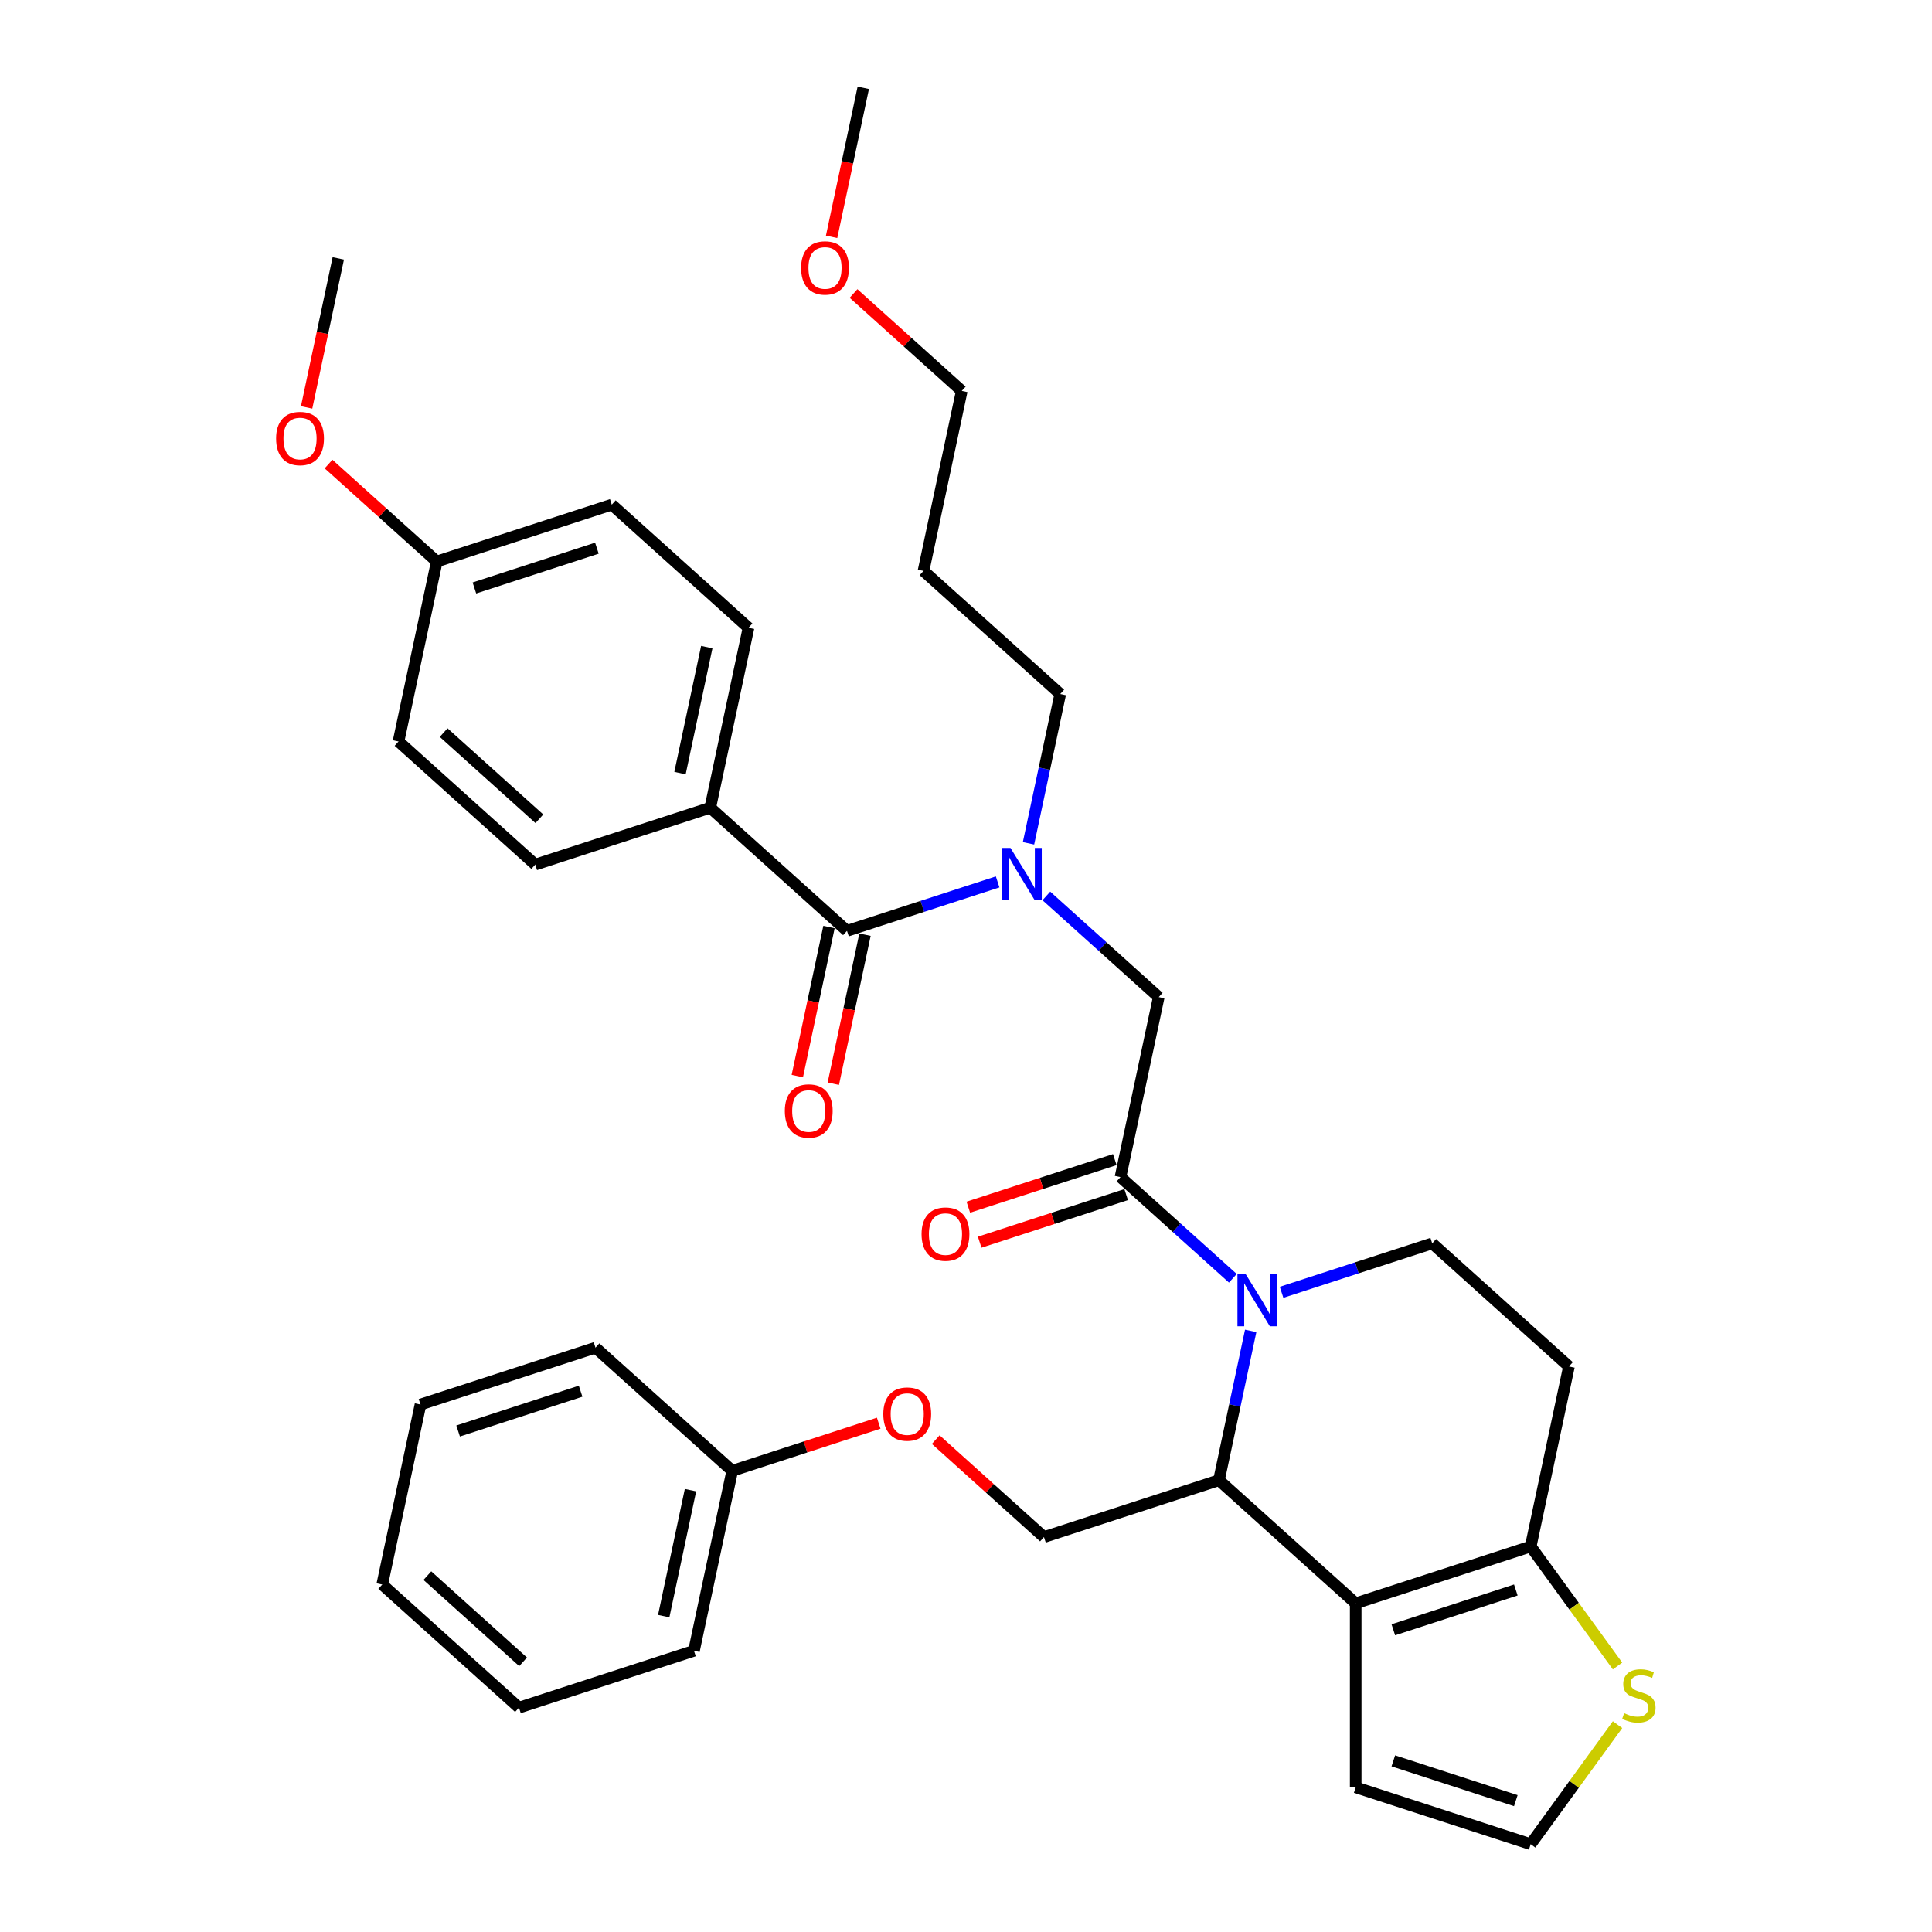 <?xml version='1.0' encoding='iso-8859-1'?>
<svg version='1.1' baseProfile='full'
              xmlns='http://www.w3.org/2000/svg'
                      xmlns:rdkit='http://www.rdkit.org/xml'
                      xmlns:xlink='http://www.w3.org/1999/xlink'
                  xml:space='preserve'
width='1000px' height='1000px' viewBox='0 0 1000 1000'>
<!-- END OF HEADER -->
<rect style='opacity:1.0;fill:#FFFFFF;stroke:none' width='1000' height='1000' x='0' y='0'> </rect>
<path class='bond-0' d='M 367.628,418.084 L 387.429,324.927' style='fill:none;fill-rule:evenodd;stroke:#000000;stroke-width:6px;stroke-linecap:butt;stroke-linejoin:miter;stroke-opacity:1' />
<path class='bond-0' d='M 351.967,400.15 L 365.827,334.94' style='fill:none;fill-rule:evenodd;stroke:#000000;stroke-width:6px;stroke-linecap:butt;stroke-linejoin:miter;stroke-opacity:1' />
<path class='bond-1' d='M 367.628,418.084 L 277.051,447.514' style='fill:none;fill-rule:evenodd;stroke:#000000;stroke-width:6px;stroke-linecap:butt;stroke-linejoin:miter;stroke-opacity:1' />
<path class='bond-2' d='M 367.628,418.084 L 438.404,481.811' style='fill:none;fill-rule:evenodd;stroke:#000000;stroke-width:6px;stroke-linecap:butt;stroke-linejoin:miter;stroke-opacity:1' />
<path class='bond-3' d='M 541.591,463.734 L 570.674,489.921' style='fill:none;fill-rule:evenodd;stroke:#0000FF;stroke-width:6px;stroke-linecap:butt;stroke-linejoin:miter;stroke-opacity:1' />
<path class='bond-3' d='M 570.674,489.921 L 599.757,516.108' style='fill:none;fill-rule:evenodd;stroke:#000000;stroke-width:6px;stroke-linecap:butt;stroke-linejoin:miter;stroke-opacity:1' />
<path class='bond-4' d='M 516.372,456.478 L 477.388,469.144' style='fill:none;fill-rule:evenodd;stroke:#0000FF;stroke-width:6px;stroke-linecap:butt;stroke-linejoin:miter;stroke-opacity:1' />
<path class='bond-4' d='M 477.388,469.144 L 438.404,481.811' style='fill:none;fill-rule:evenodd;stroke:#000000;stroke-width:6px;stroke-linecap:butt;stroke-linejoin:miter;stroke-opacity:1' />
<path class='bond-5' d='M 532.354,436.514 L 540.568,397.869' style='fill:none;fill-rule:evenodd;stroke:#0000FF;stroke-width:6px;stroke-linecap:butt;stroke-linejoin:miter;stroke-opacity:1' />
<path class='bond-5' d='M 540.568,397.869 L 548.782,359.223' style='fill:none;fill-rule:evenodd;stroke:#000000;stroke-width:6px;stroke-linecap:butt;stroke-linejoin:miter;stroke-opacity:1' />
<path class='bond-6' d='M 429.088,479.831 L 420.89,518.4' style='fill:none;fill-rule:evenodd;stroke:#000000;stroke-width:6px;stroke-linecap:butt;stroke-linejoin:miter;stroke-opacity:1' />
<path class='bond-6' d='M 420.89,518.4 L 412.692,556.969' style='fill:none;fill-rule:evenodd;stroke:#FF0000;stroke-width:6px;stroke-linecap:butt;stroke-linejoin:miter;stroke-opacity:1' />
<path class='bond-6' d='M 447.72,483.791 L 439.522,522.36' style='fill:none;fill-rule:evenodd;stroke:#000000;stroke-width:6px;stroke-linecap:butt;stroke-linejoin:miter;stroke-opacity:1' />
<path class='bond-6' d='M 439.522,522.36 L 431.323,560.929' style='fill:none;fill-rule:evenodd;stroke:#FF0000;stroke-width:6px;stroke-linecap:butt;stroke-linejoin:miter;stroke-opacity:1' />
<path class='bond-7' d='M 387.429,324.927 L 316.653,261.2' style='fill:none;fill-rule:evenodd;stroke:#000000;stroke-width:6px;stroke-linecap:butt;stroke-linejoin:miter;stroke-opacity:1' />
<path class='bond-8' d='M 277.051,447.514 L 206.275,383.787' style='fill:none;fill-rule:evenodd;stroke:#000000;stroke-width:6px;stroke-linecap:butt;stroke-linejoin:miter;stroke-opacity:1' />
<path class='bond-8' d='M 279.18,423.8 L 229.636,379.191' style='fill:none;fill-rule:evenodd;stroke:#000000;stroke-width:6px;stroke-linecap:butt;stroke-linejoin:miter;stroke-opacity:1' />
<path class='bond-9' d='M 478.006,295.496 L 548.782,359.223' style='fill:none;fill-rule:evenodd;stroke:#000000;stroke-width:6px;stroke-linecap:butt;stroke-linejoin:miter;stroke-opacity:1' />
<path class='bond-10' d='M 478.006,295.496 L 497.808,202.339' style='fill:none;fill-rule:evenodd;stroke:#000000;stroke-width:6px;stroke-linecap:butt;stroke-linejoin:miter;stroke-opacity:1' />
<path class='bond-11' d='M 441.793,151.904 L 469.8,177.121' style='fill:none;fill-rule:evenodd;stroke:#FF0000;stroke-width:6px;stroke-linecap:butt;stroke-linejoin:miter;stroke-opacity:1' />
<path class='bond-11' d='M 469.8,177.121 L 497.808,202.339' style='fill:none;fill-rule:evenodd;stroke:#000000;stroke-width:6px;stroke-linecap:butt;stroke-linejoin:miter;stroke-opacity:1' />
<path class='bond-12' d='M 430.436,122.593 L 438.635,84.024' style='fill:none;fill-rule:evenodd;stroke:#FF0000;stroke-width:6px;stroke-linecap:butt;stroke-linejoin:miter;stroke-opacity:1' />
<path class='bond-12' d='M 438.635,84.024 L 446.833,45.455' style='fill:none;fill-rule:evenodd;stroke:#000000;stroke-width:6px;stroke-linecap:butt;stroke-linejoin:miter;stroke-opacity:1' />
<path class='bond-13' d='M 647.359,688.859 L 639.145,727.504' style='fill:none;fill-rule:evenodd;stroke:#0000FF;stroke-width:6px;stroke-linecap:butt;stroke-linejoin:miter;stroke-opacity:1' />
<path class='bond-13' d='M 639.145,727.504 L 630.931,766.15' style='fill:none;fill-rule:evenodd;stroke:#000000;stroke-width:6px;stroke-linecap:butt;stroke-linejoin:miter;stroke-opacity:1' />
<path class='bond-14' d='M 638.122,661.638 L 609.039,635.452' style='fill:none;fill-rule:evenodd;stroke:#0000FF;stroke-width:6px;stroke-linecap:butt;stroke-linejoin:miter;stroke-opacity:1' />
<path class='bond-14' d='M 609.039,635.452 L 579.956,609.265' style='fill:none;fill-rule:evenodd;stroke:#000000;stroke-width:6px;stroke-linecap:butt;stroke-linejoin:miter;stroke-opacity:1' />
<path class='bond-15' d='M 663.342,668.895 L 702.325,656.228' style='fill:none;fill-rule:evenodd;stroke:#0000FF;stroke-width:6px;stroke-linecap:butt;stroke-linejoin:miter;stroke-opacity:1' />
<path class='bond-15' d='M 702.325,656.228 L 741.309,643.562' style='fill:none;fill-rule:evenodd;stroke:#000000;stroke-width:6px;stroke-linecap:butt;stroke-linejoin:miter;stroke-opacity:1' />
<path class='bond-16' d='M 577.013,600.207 L 539.105,612.524' style='fill:none;fill-rule:evenodd;stroke:#000000;stroke-width:6px;stroke-linecap:butt;stroke-linejoin:miter;stroke-opacity:1' />
<path class='bond-16' d='M 539.105,612.524 L 501.198,624.841' style='fill:none;fill-rule:evenodd;stroke:#FF0000;stroke-width:6px;stroke-linecap:butt;stroke-linejoin:miter;stroke-opacity:1' />
<path class='bond-16' d='M 582.899,618.323 L 544.991,630.64' style='fill:none;fill-rule:evenodd;stroke:#000000;stroke-width:6px;stroke-linecap:butt;stroke-linejoin:miter;stroke-opacity:1' />
<path class='bond-16' d='M 544.991,630.64 L 507.084,642.957' style='fill:none;fill-rule:evenodd;stroke:#FF0000;stroke-width:6px;stroke-linecap:butt;stroke-linejoin:miter;stroke-opacity:1' />
<path class='bond-17' d='M 579.956,609.265 L 599.757,516.108' style='fill:none;fill-rule:evenodd;stroke:#000000;stroke-width:6px;stroke-linecap:butt;stroke-linejoin:miter;stroke-opacity:1' />
<path class='bond-18' d='M 630.931,766.15 L 701.707,829.877' style='fill:none;fill-rule:evenodd;stroke:#000000;stroke-width:6px;stroke-linecap:butt;stroke-linejoin:miter;stroke-opacity:1' />
<path class='bond-19' d='M 630.931,766.15 L 540.354,795.58' style='fill:none;fill-rule:evenodd;stroke:#000000;stroke-width:6px;stroke-linecap:butt;stroke-linejoin:miter;stroke-opacity:1' />
<path class='bond-20' d='M 741.309,643.562 L 812.085,707.289' style='fill:none;fill-rule:evenodd;stroke:#000000;stroke-width:6px;stroke-linecap:butt;stroke-linejoin:miter;stroke-opacity:1' />
<path class='bond-21' d='M 812.085,707.289 L 792.284,800.446' style='fill:none;fill-rule:evenodd;stroke:#000000;stroke-width:6px;stroke-linecap:butt;stroke-linejoin:miter;stroke-opacity:1' />
<path class='bond-22' d='M 701.707,829.877 L 792.284,800.446' style='fill:none;fill-rule:evenodd;stroke:#000000;stroke-width:6px;stroke-linecap:butt;stroke-linejoin:miter;stroke-opacity:1' />
<path class='bond-22' d='M 721.18,843.577 L 784.584,822.976' style='fill:none;fill-rule:evenodd;stroke:#000000;stroke-width:6px;stroke-linecap:butt;stroke-linejoin:miter;stroke-opacity:1' />
<path class='bond-23' d='M 701.707,829.877 L 701.707,925.115' style='fill:none;fill-rule:evenodd;stroke:#000000;stroke-width:6px;stroke-linecap:butt;stroke-linejoin:miter;stroke-opacity:1' />
<path class='bond-24' d='M 792.284,800.446 L 814.76,831.381' style='fill:none;fill-rule:evenodd;stroke:#000000;stroke-width:6px;stroke-linecap:butt;stroke-linejoin:miter;stroke-opacity:1' />
<path class='bond-24' d='M 814.76,831.381 L 837.235,862.316' style='fill:none;fill-rule:evenodd;stroke:#CCCC00;stroke-width:6px;stroke-linecap:butt;stroke-linejoin:miter;stroke-opacity:1' />
<path class='bond-25' d='M 837.235,892.675 L 814.76,923.61' style='fill:none;fill-rule:evenodd;stroke:#CCCC00;stroke-width:6px;stroke-linecap:butt;stroke-linejoin:miter;stroke-opacity:1' />
<path class='bond-25' d='M 814.76,923.61 L 792.284,954.545' style='fill:none;fill-rule:evenodd;stroke:#000000;stroke-width:6px;stroke-linecap:butt;stroke-linejoin:miter;stroke-opacity:1' />
<path class='bond-26' d='M 792.284,954.545 L 701.707,925.115' style='fill:none;fill-rule:evenodd;stroke:#000000;stroke-width:6px;stroke-linecap:butt;stroke-linejoin:miter;stroke-opacity:1' />
<path class='bond-26' d='M 784.584,932.015 L 721.18,911.414' style='fill:none;fill-rule:evenodd;stroke:#000000;stroke-width:6px;stroke-linecap:butt;stroke-linejoin:miter;stroke-opacity:1' />
<path class='bond-27' d='M 268.622,883.871 L 197.846,820.144' style='fill:none;fill-rule:evenodd;stroke:#000000;stroke-width:6px;stroke-linecap:butt;stroke-linejoin:miter;stroke-opacity:1' />
<path class='bond-27' d='M 270.751,860.157 L 221.208,815.548' style='fill:none;fill-rule:evenodd;stroke:#000000;stroke-width:6px;stroke-linecap:butt;stroke-linejoin:miter;stroke-opacity:1' />
<path class='bond-28' d='M 268.622,883.871 L 359.199,854.441' style='fill:none;fill-rule:evenodd;stroke:#000000;stroke-width:6px;stroke-linecap:butt;stroke-linejoin:miter;stroke-opacity:1' />
<path class='bond-29' d='M 484.339,745.145 L 512.347,770.362' style='fill:none;fill-rule:evenodd;stroke:#FF0000;stroke-width:6px;stroke-linecap:butt;stroke-linejoin:miter;stroke-opacity:1' />
<path class='bond-29' d='M 512.347,770.362 L 540.354,795.58' style='fill:none;fill-rule:evenodd;stroke:#000000;stroke-width:6px;stroke-linecap:butt;stroke-linejoin:miter;stroke-opacity:1' />
<path class='bond-30' d='M 454.816,736.649 L 416.908,748.966' style='fill:none;fill-rule:evenodd;stroke:#FF0000;stroke-width:6px;stroke-linecap:butt;stroke-linejoin:miter;stroke-opacity:1' />
<path class='bond-30' d='M 416.908,748.966 L 379,761.283' style='fill:none;fill-rule:evenodd;stroke:#000000;stroke-width:6px;stroke-linecap:butt;stroke-linejoin:miter;stroke-opacity:1' />
<path class='bond-31' d='M 197.846,820.144 L 217.647,726.986' style='fill:none;fill-rule:evenodd;stroke:#000000;stroke-width:6px;stroke-linecap:butt;stroke-linejoin:miter;stroke-opacity:1' />
<path class='bond-32' d='M 217.647,726.986 L 308.224,697.556' style='fill:none;fill-rule:evenodd;stroke:#000000;stroke-width:6px;stroke-linecap:butt;stroke-linejoin:miter;stroke-opacity:1' />
<path class='bond-32' d='M 237.12,740.687 L 300.524,720.086' style='fill:none;fill-rule:evenodd;stroke:#000000;stroke-width:6px;stroke-linecap:butt;stroke-linejoin:miter;stroke-opacity:1' />
<path class='bond-33' d='M 308.224,697.556 L 379,761.283' style='fill:none;fill-rule:evenodd;stroke:#000000;stroke-width:6px;stroke-linecap:butt;stroke-linejoin:miter;stroke-opacity:1' />
<path class='bond-34' d='M 379,761.283 L 359.199,854.441' style='fill:none;fill-rule:evenodd;stroke:#000000;stroke-width:6px;stroke-linecap:butt;stroke-linejoin:miter;stroke-opacity:1' />
<path class='bond-34' d='M 357.399,771.297 L 343.538,836.507' style='fill:none;fill-rule:evenodd;stroke:#000000;stroke-width:6px;stroke-linecap:butt;stroke-linejoin:miter;stroke-opacity:1' />
<path class='bond-35' d='M 226.076,290.63 L 206.275,383.787' style='fill:none;fill-rule:evenodd;stroke:#000000;stroke-width:6px;stroke-linecap:butt;stroke-linejoin:miter;stroke-opacity:1' />
<path class='bond-36' d='M 226.076,290.63 L 198.069,265.412' style='fill:none;fill-rule:evenodd;stroke:#000000;stroke-width:6px;stroke-linecap:butt;stroke-linejoin:miter;stroke-opacity:1' />
<path class='bond-36' d='M 198.069,265.412 L 170.062,240.195' style='fill:none;fill-rule:evenodd;stroke:#FF0000;stroke-width:6px;stroke-linecap:butt;stroke-linejoin:miter;stroke-opacity:1' />
<path class='bond-37' d='M 226.076,290.63 L 316.653,261.2' style='fill:none;fill-rule:evenodd;stroke:#000000;stroke-width:6px;stroke-linecap:butt;stroke-linejoin:miter;stroke-opacity:1' />
<path class='bond-37' d='M 245.548,304.331 L 308.952,283.73' style='fill:none;fill-rule:evenodd;stroke:#000000;stroke-width:6px;stroke-linecap:butt;stroke-linejoin:miter;stroke-opacity:1' />
<path class='bond-38' d='M 158.705,210.884 L 166.903,172.315' style='fill:none;fill-rule:evenodd;stroke:#FF0000;stroke-width:6px;stroke-linecap:butt;stroke-linejoin:miter;stroke-opacity:1' />
<path class='bond-38' d='M 166.903,172.315 L 175.101,133.746' style='fill:none;fill-rule:evenodd;stroke:#000000;stroke-width:6px;stroke-linecap:butt;stroke-linejoin:miter;stroke-opacity:1' />
<path  class='atom-1' d='M 523.019 438.895
L 531.857 453.181
Q 532.734 454.59, 534.143 457.143
Q 535.553 459.695, 535.629 459.847
L 535.629 438.895
L 539.21 438.895
L 539.21 465.867
L 535.515 465.867
L 526.029 450.247
Q 524.924 448.419, 523.743 446.324
Q 522.6 444.228, 522.257 443.581
L 522.257 465.867
L 518.753 465.867
L 518.753 438.895
L 523.019 438.895
' fill='#0000FF'/>
<path  class='atom-3' d='M 406.222 575.045
Q 406.222 568.568, 409.422 564.949
Q 412.622 561.33, 418.603 561.33
Q 424.584 561.33, 427.784 564.949
Q 430.984 568.568, 430.984 575.045
Q 430.984 581.597, 427.746 585.33
Q 424.507 589.026, 418.603 589.026
Q 412.66 589.026, 409.422 585.33
Q 406.222 581.635, 406.222 575.045
M 418.603 585.978
Q 422.717 585.978, 424.927 583.235
Q 427.174 580.454, 427.174 575.045
Q 427.174 569.749, 424.927 567.083
Q 422.717 564.378, 418.603 564.378
Q 414.488 564.378, 412.241 567.045
Q 410.031 569.711, 410.031 575.045
Q 410.031 580.492, 412.241 583.235
Q 414.488 585.978, 418.603 585.978
' fill='#FF0000'/>
<path  class='atom-7' d='M 414.65 138.688
Q 414.65 132.212, 417.85 128.593
Q 421.05 124.974, 427.031 124.974
Q 433.012 124.974, 436.212 128.593
Q 439.412 132.212, 439.412 138.688
Q 439.412 145.241, 436.174 148.974
Q 432.936 152.669, 427.031 152.669
Q 421.089 152.669, 417.85 148.974
Q 414.65 145.279, 414.65 138.688
M 427.031 149.621
Q 431.146 149.621, 433.355 146.879
Q 435.603 144.098, 435.603 138.688
Q 435.603 133.393, 433.355 130.726
Q 431.146 128.021, 427.031 128.021
Q 422.917 128.021, 420.67 130.688
Q 418.46 133.355, 418.46 138.688
Q 418.46 144.136, 420.67 146.879
Q 422.917 149.621, 427.031 149.621
' fill='#FF0000'/>
<path  class='atom-8' d='M 644.77 659.506
L 653.608 673.792
Q 654.484 675.202, 655.894 677.754
Q 657.303 680.306, 657.38 680.459
L 657.38 659.506
L 660.961 659.506
L 660.961 686.478
L 657.265 686.478
L 647.78 670.859
Q 646.675 669.03, 645.494 666.935
Q 644.351 664.84, 644.008 664.192
L 644.008 686.478
L 640.503 686.478
L 640.503 659.506
L 644.77 659.506
' fill='#0000FF'/>
<path  class='atom-10' d='M 476.998 638.772
Q 476.998 632.295, 480.198 628.676
Q 483.398 625.057, 489.379 625.057
Q 495.36 625.057, 498.56 628.676
Q 501.76 632.295, 501.76 638.772
Q 501.76 645.324, 498.522 649.057
Q 495.284 652.753, 489.379 652.753
Q 483.436 652.753, 480.198 649.057
Q 476.998 645.362, 476.998 638.772
M 489.379 649.705
Q 493.493 649.705, 495.703 646.962
Q 497.95 644.181, 497.95 638.772
Q 497.95 633.476, 495.703 630.81
Q 493.493 628.105, 489.379 628.105
Q 485.264 628.105, 483.017 630.772
Q 480.807 633.438, 480.807 638.772
Q 480.807 644.219, 483.017 646.962
Q 485.264 649.705, 489.379 649.705
' fill='#FF0000'/>
<path  class='atom-17' d='M 840.645 886.753
Q 840.95 886.867, 842.207 887.401
Q 843.464 887.934, 844.835 888.277
Q 846.245 888.582, 847.616 888.582
Q 850.169 888.582, 851.654 887.363
Q 853.14 886.105, 853.14 883.934
Q 853.14 882.448, 852.378 881.534
Q 851.654 880.62, 850.512 880.124
Q 849.369 879.629, 847.464 879.058
Q 845.064 878.334, 843.616 877.648
Q 842.207 876.963, 841.178 875.515
Q 840.188 874.067, 840.188 871.629
Q 840.188 868.239, 842.473 866.143
Q 844.797 864.048, 849.369 864.048
Q 852.493 864.048, 856.035 865.534
L 855.159 868.467
Q 851.921 867.134, 849.483 867.134
Q 846.854 867.134, 845.407 868.239
Q 843.959 869.305, 843.997 871.172
Q 843.997 872.62, 844.721 873.496
Q 845.483 874.372, 846.55 874.867
Q 847.654 875.362, 849.483 875.934
Q 851.921 876.696, 853.369 877.458
Q 854.816 878.22, 855.845 879.782
Q 856.912 881.305, 856.912 883.934
Q 856.912 887.667, 854.397 889.686
Q 851.921 891.667, 847.769 891.667
Q 845.369 891.667, 843.54 891.134
Q 841.75 890.639, 839.616 889.763
L 840.645 886.753
' fill='#CCCC00'/>
<path  class='atom-21' d='M 457.196 731.929
Q 457.196 725.453, 460.397 721.834
Q 463.597 718.215, 469.578 718.215
Q 475.558 718.215, 478.759 721.834
Q 481.959 725.453, 481.959 731.929
Q 481.959 738.481, 478.72 742.215
Q 475.482 745.91, 469.578 745.91
Q 463.635 745.91, 460.397 742.215
Q 457.196 738.52, 457.196 731.929
M 469.578 742.862
Q 473.692 742.862, 475.901 740.12
Q 478.149 737.339, 478.149 731.929
Q 478.149 726.634, 475.901 723.967
Q 473.692 721.262, 469.578 721.262
Q 465.463 721.262, 463.216 723.929
Q 461.006 726.596, 461.006 731.929
Q 461.006 737.377, 463.216 740.12
Q 465.463 742.862, 469.578 742.862
' fill='#FF0000'/>
<path  class='atom-34' d='M 142.919 226.979
Q 142.919 220.503, 146.119 216.884
Q 149.319 213.265, 155.3 213.265
Q 161.281 213.265, 164.481 216.884
Q 167.681 220.503, 167.681 226.979
Q 167.681 233.532, 164.443 237.265
Q 161.205 240.96, 155.3 240.96
Q 149.357 240.96, 146.119 237.265
Q 142.919 233.57, 142.919 226.979
M 155.3 237.912
Q 159.414 237.912, 161.624 235.17
Q 163.871 232.389, 163.871 226.979
Q 163.871 221.684, 161.624 219.017
Q 159.414 216.312, 155.3 216.312
Q 151.185 216.312, 148.938 218.979
Q 146.728 221.646, 146.728 226.979
Q 146.728 232.427, 148.938 235.17
Q 151.185 237.912, 155.3 237.912
' fill='#FF0000'/>
</svg>
